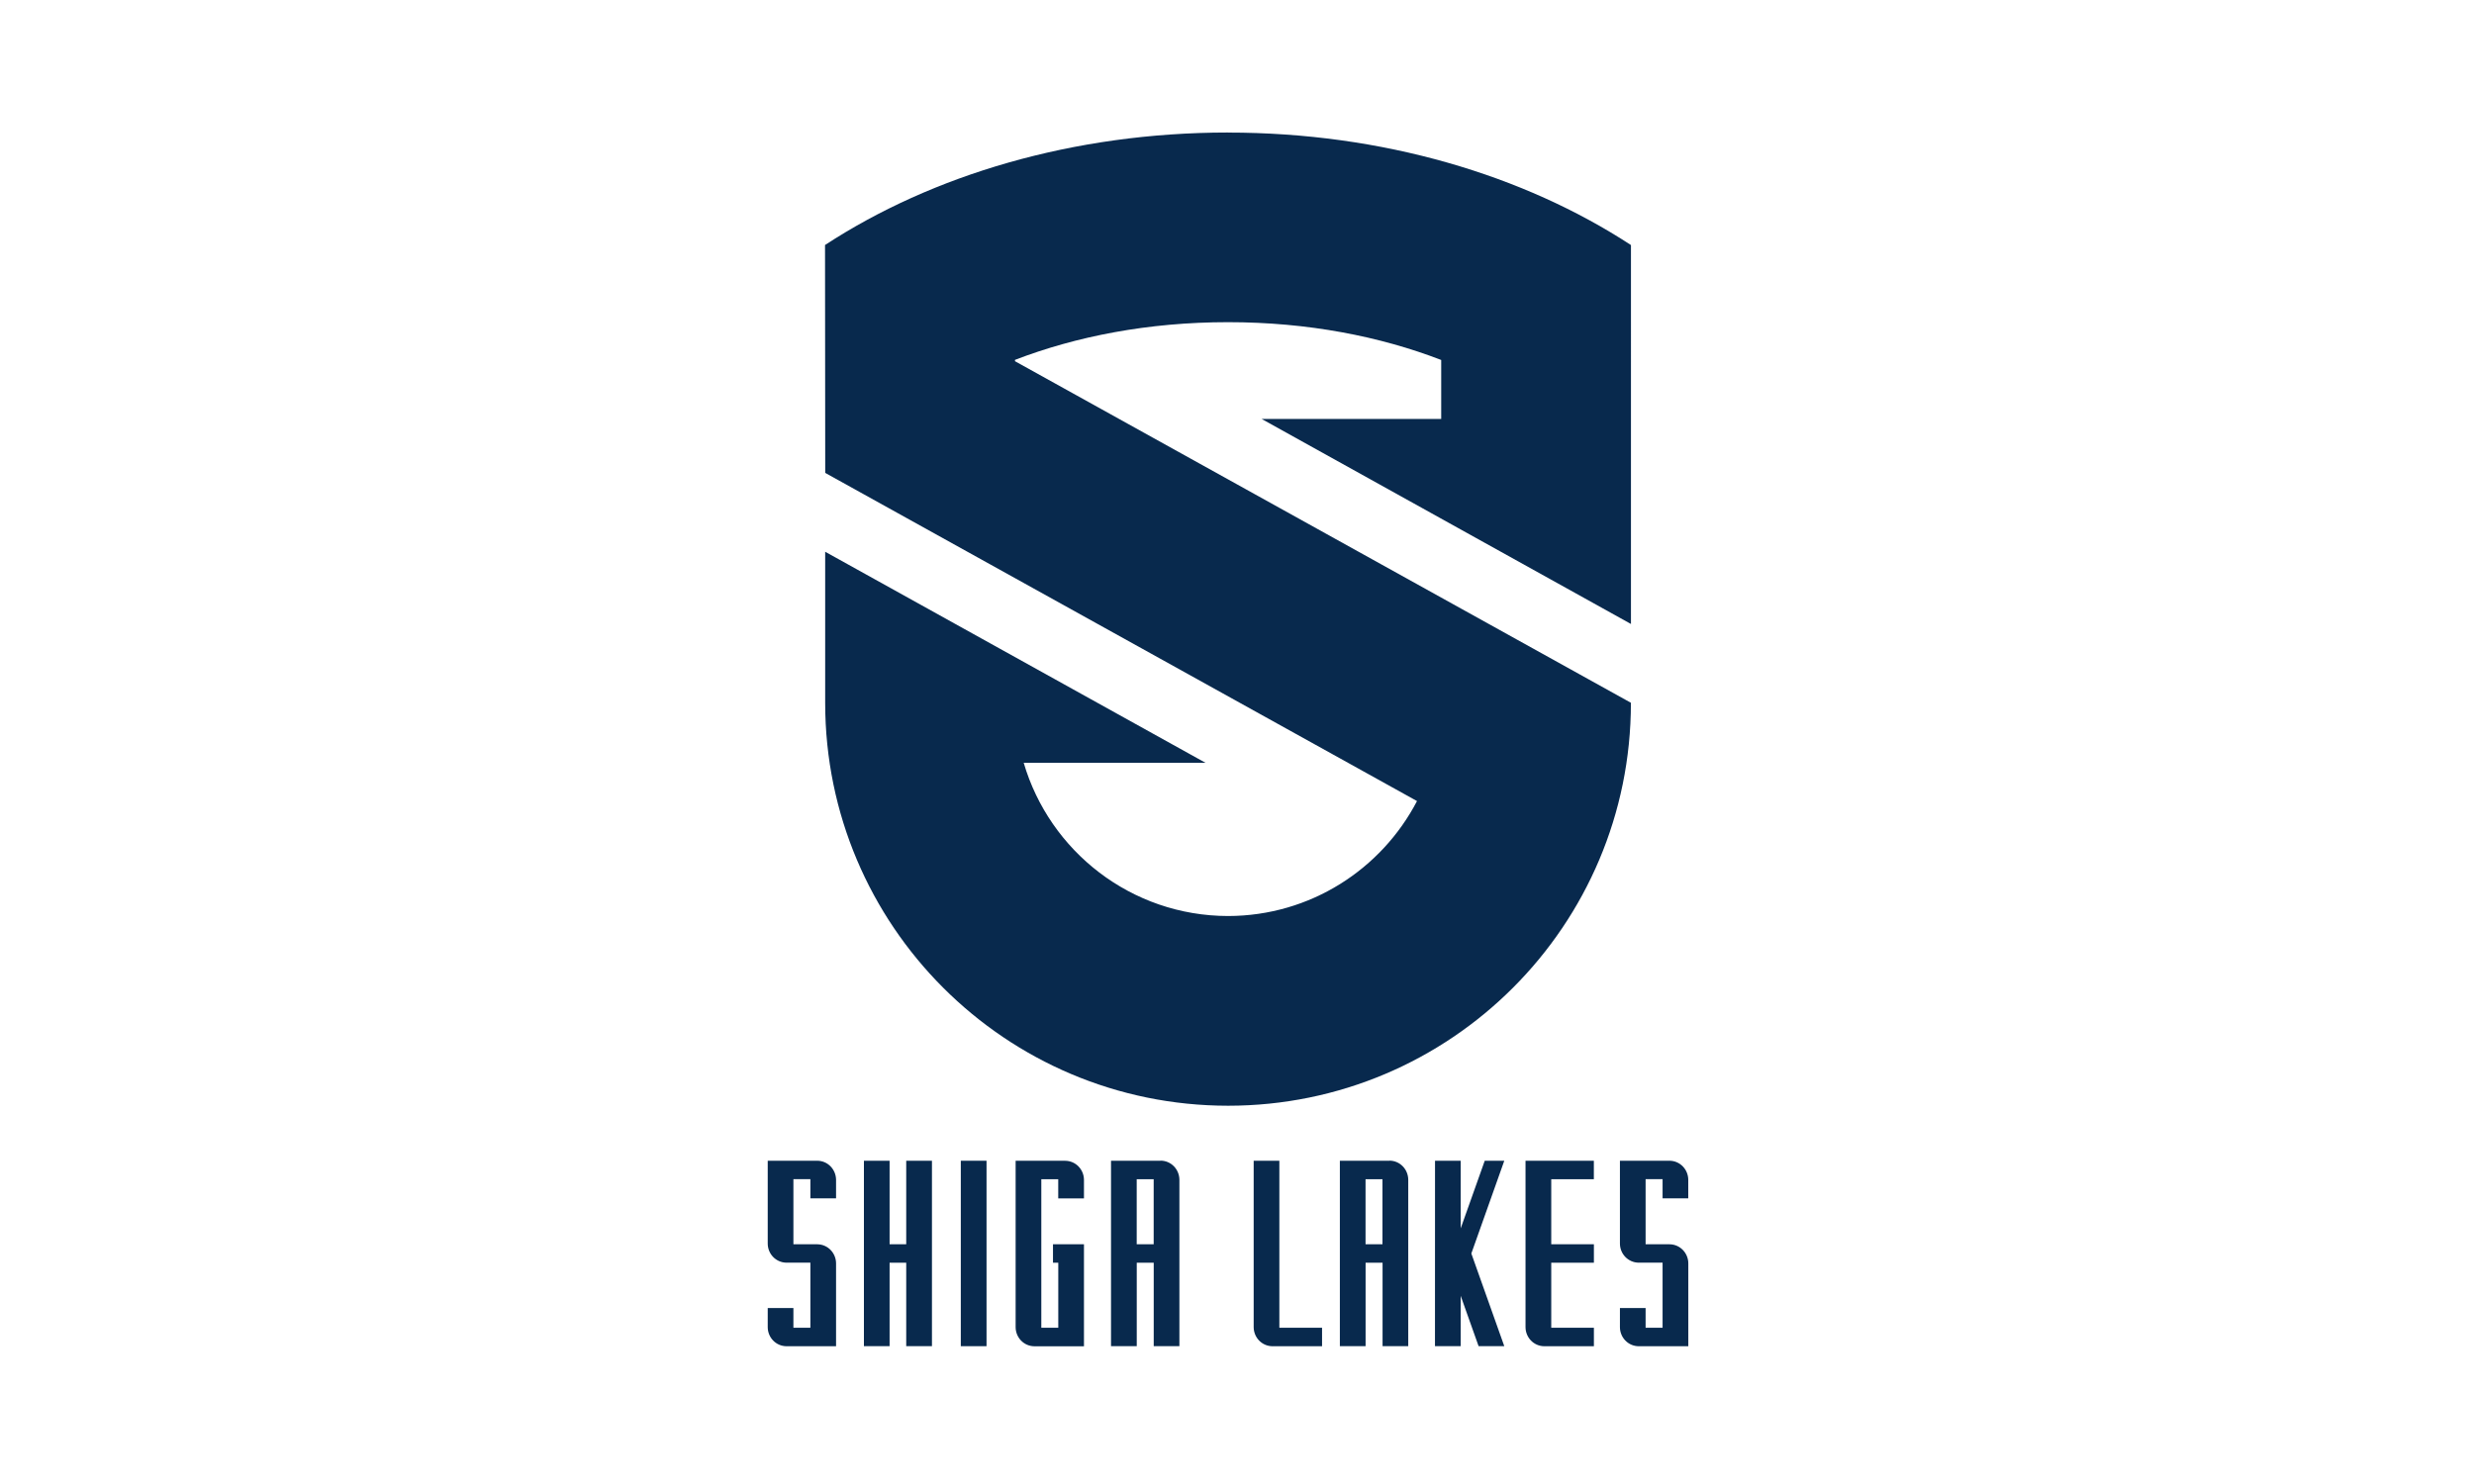 <?xml version="1.0" encoding="UTF-8"?><svg id="_レイヤー_2" xmlns="http://www.w3.org/2000/svg" viewBox="0 0 500 300"><defs><style>.cls-1{fill:none;}.cls-2{fill:#08294d;}</style></defs><g id="_レイヤー_3"><g id="shiga_x5F_lakes"><path class="cls-2" d="M258.56,268.41v-33.76h-5.19v33.63c0,2.07,1.63,3.85,3.79,3.87.99,0,10.03,0,10.03,0v-3.74h-8.63Z"/><rect class="cls-2" x="194.18" y="234.65" width="5.2" height="37.49"/><polygon class="cls-2" points="304.02 234.65 300.07 234.65 295.21 248.32 295.21 234.65 290.02 234.65 290.01 272.14 295.21 272.14 295.21 261.96 298.83 272.14 304.02 272.14 297.36 253.4 304.02 234.65"/><path class="cls-2" d="M322.12,238.38v-3.73h-13.81v33.63c0,2.07,1.63,3.85,3.79,3.87,1,0,10.03,0,10.03,0v-3.74h-8.62v-13.14h8.62v-3.74h-8.62v-13.14c2.81,0,8.62,0,8.62,0Z"/><path class="cls-2" d="M183.15,234.65v16.88h-3.36v-16.88h-5.19v37.49s5.19,0,5.19,0v-16.88h3.36v16.88h5.2v-37.49h-5.2Z"/><path class="cls-2" d="M165.19,251.53h-4.84v-13.15h3.43v3.88h5.19v-3.76c-.02-2.07-1.64-3.83-3.79-3.85h-10.02v16.74c0,2.08,1.63,3.84,3.79,3.87h4.83v13.15h-3.43v-3.98h-5.19v3.87c.01,2.06,1.63,3.83,3.79,3.85h10.02v-16.74c0-2.07-1.63-3.85-3.79-3.87Z"/><path class="cls-2" d="M337.41,251.53h-4.83v-13.15h3.4s0,0,.01,0h.02v3.88h5.19v-3.76c-.01-2.07-1.64-3.83-3.79-3.85h-10.02v16.74c0,2.08,1.63,3.84,3.79,3.87h4.83v13.15h-3.43v-3.98h-5.19v3.87c.01,2.06,1.63,3.83,3.79,3.85h10.03v-16.74c0-2.07-1.63-3.85-3.79-3.87Z"/><path class="cls-2" d="M212.81,251.53v3.74h1.07v13.14h-3.43v-30.02h3.42v3.88h5.2v-3.76c-.01-2.07-1.64-3.83-3.79-3.85h-10.02v33.63c0,2.07,1.63,3.85,3.79,3.87h10.02v-20.62h-6.26Z"/><path class="cls-2" d="M234.56,234.65h-10.02v37.49c1.11,0,3.27,0,5.2,0v-16.88h3.43v16.87h0s5.19,0,5.19,0v-33.65c-.02-2.07-1.64-3.83-3.8-3.85ZM233.16,251.53h-3.43v-13.14h3.43v13.14Z"/><path class="cls-2" d="M280.81,234.65h-10.02v37.49c1.11,0,3.27,0,5.2,0v-16.88h3.43v16.87h0s5.19,0,5.19,0v-33.65c-.02-2.07-1.64-3.83-3.79-3.85ZM279.4,251.53h-3.42v-13.14h3.42v13.14Z"/><path class="cls-2" d="M248.18,26.79c-31.28,0-59.8,8.6-81.44,22.74l.04,46.07,119.6,66.34c-7.18,13.78-21.56,23.21-38.18,23.24-19.58-.03-36.06-13.1-41.31-30.98h36.74l-76.86-42.66v30.57c.02,44.97,36.45,81.41,81.43,81.42,44.97,0,81.41-36.44,81.41-81.42v-.04l-124.48-69.05v-.27c12.3-4.73,26.86-7.62,43.05-7.62s30.78,2.89,43.09,7.64v11.92h-36.3l74.65,41.45V49.54c-21.65-14.14-50.17-22.74-81.44-22.74Z"/><rect id="base_x5F_500_x2A_300" class="cls-1" width="500" height="300"/></g></g></svg>